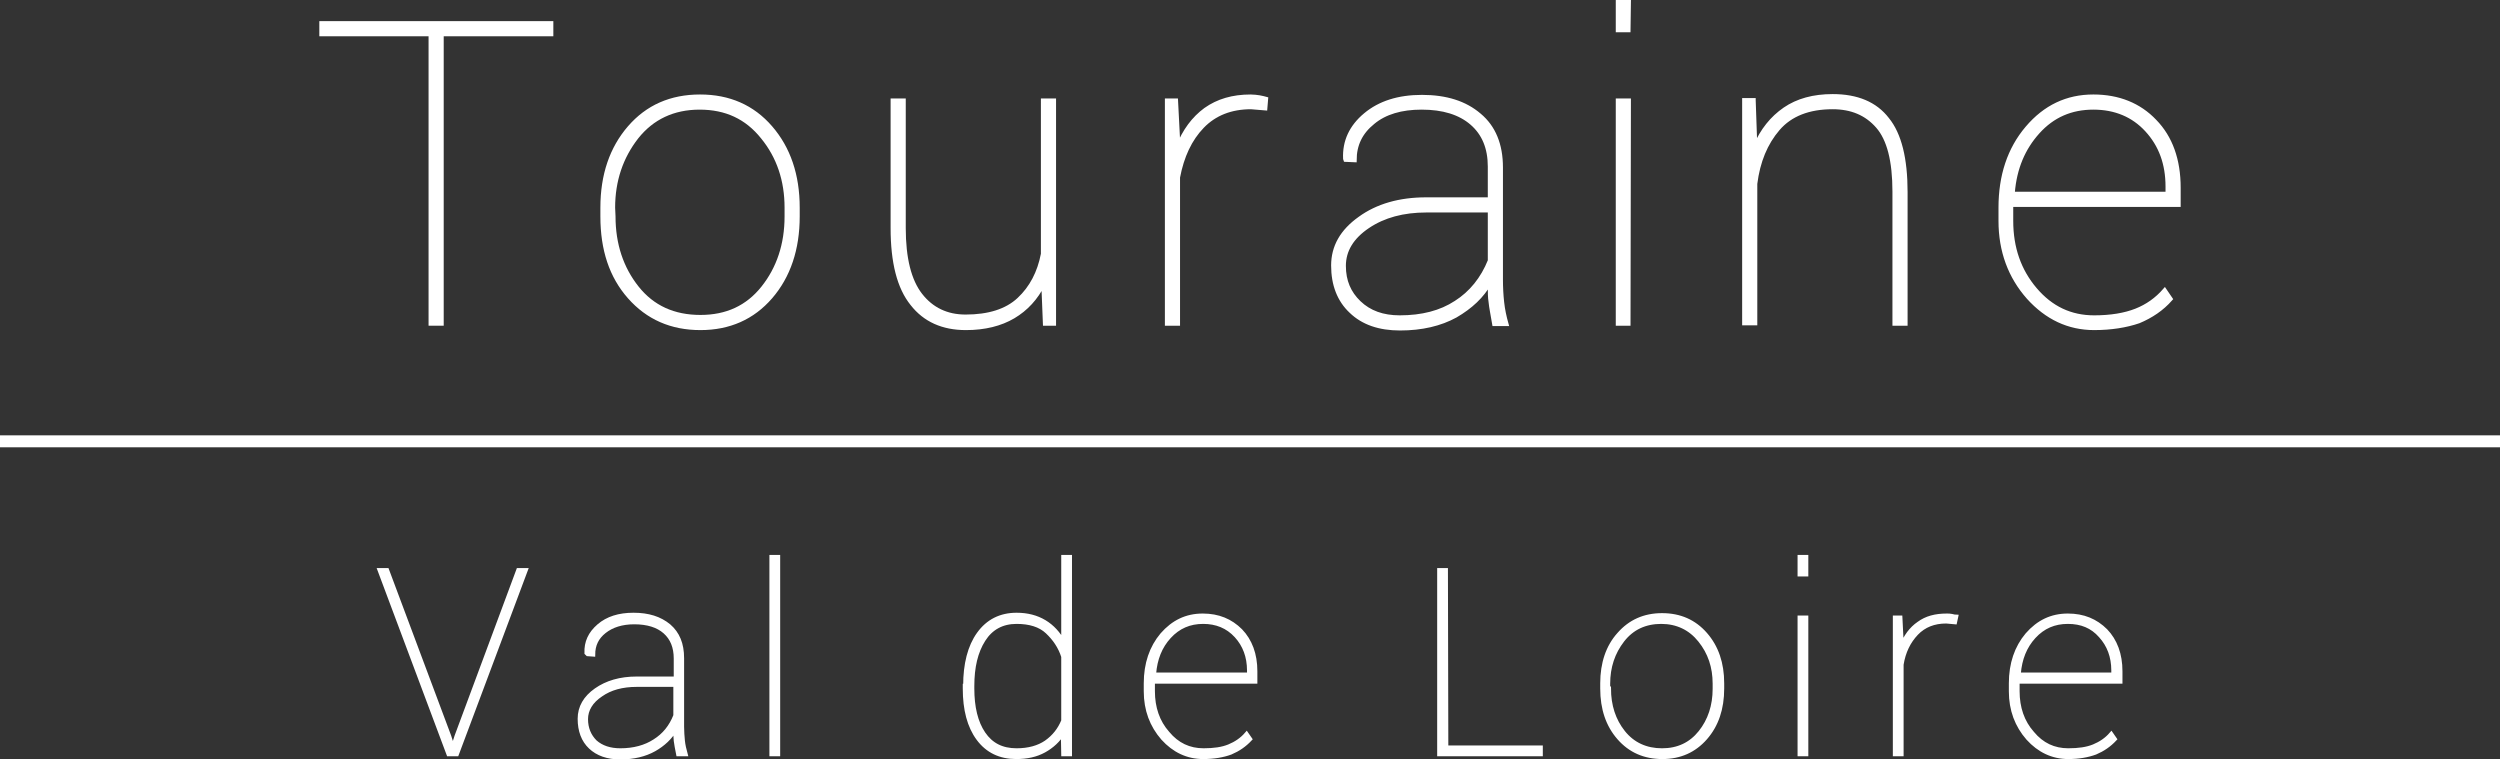 <?xml version="1.0" encoding="utf-8"?>
<!-- Generator: Adobe Illustrator 21.0.2, SVG Export Plug-In . SVG Version: 6.00 Build 0)  -->
<svg version="1.1" id="Calque_4" xmlns="http://www.w3.org/2000/svg" xmlns:xlink="http://www.w3.org/1999/xlink" x="0px" y="0px"
	 viewBox="0 0 627.1 190.5" style="enable-background:new 0 0 627.1 190.5;" xml:space="preserve">
<rect x="0" y="0" width="627.1" height="190.5" fill="#333333" stroke="none"/>
<style type="text/css">
	.st0{fill:#FFFFFF;stroke:#FFFFFF;stroke-miterlimit:10;}
</style>
<rect x="0.5" y="109.7" class="st0" width="626.1" height="2"/>
<g>
	<path class="st0" d="M138.3,8.6h-27.5v72.6H108V8.6H80.6V5.8h57.7V8.6z"/>
	<path class="st0" d="M151.1,52.1c0-8.2,2.3-14.9,6.8-20.1s10.4-7.8,17.7-7.8c7.3,0,13.2,2.6,17.7,7.8c4.5,5.2,6.8,11.9,6.8,20.1
		v2.2c0,8.2-2.3,15-6.8,20.2s-10.4,7.8-17.6,7.8c-7.3,0-13.2-2.6-17.8-7.8s-6.8-11.9-6.8-20.2L151.1,52.1L151.1,52.1z M153.9,54.3
		c0,7,2,13,5.9,17.9c3.9,4.9,9.2,7.3,15.9,7.3c6.6,0,11.8-2.4,15.7-7.3c3.9-4.9,5.9-10.9,5.9-17.9v-2.2c0-6.9-2-12.8-6-17.7
		c-4-5-9.2-7.4-15.8-7.4c-6.6,0-11.9,2.5-15.8,7.4c-3.9,5-5.9,10.9-5.9,17.7L153.9,54.3L153.9,54.3z"/>
	<path class="st0" d="M261.7,71.2c-1.8,3.6-4.3,6.3-7.5,8.2c-3.2,1.9-7.2,2.9-11.9,2.9c-5.8,0-10.3-2-13.5-6.1
		c-3.3-4.1-4.9-10.4-4.9-19v-32h2.8v32c0,7.6,1.4,13.2,4.2,16.8c2.8,3.6,6.6,5.4,11.3,5.4c5.8,0,10.3-1.4,13.4-4.3
		c3.1-2.9,5.1-6.7,6-11.4V25.2h2.8v56h-2.3L261.7,71.2z"/>
	<path class="st0" d="M317.4,27.2l-3.6-0.3c-5,0-9.1,1.6-12.2,4.8c-3.1,3.2-5.1,7.5-6.1,12.8v36.7h-2.8v-56h2.3l0.5,9.7v1.9
		c1.6-4,3.9-7.1,6.9-9.3c3.1-2.2,6.8-3.3,11.3-3.3c0.8,0,1.5,0.1,2.2,0.2s1.3,0.3,1.7,0.4L317.4,27.2z"/>
	<path class="st0" d="M373.7,70.9c-1.9,3.4-4.8,6.1-8.6,8.3c-3.8,2.1-8.5,3.2-13.9,3.2c-5.2,0-9.3-1.4-12.3-4.3
		c-3-2.8-4.5-6.7-4.5-11.5c0-4.7,2.2-8.6,6.7-11.8c4.4-3.2,10-4.8,16.6-4.8h16v-8.2c0-4.7-1.5-8.3-4.5-10.9S362,27,356.6,27
		c-5.1,0-9.2,1.2-12.2,3.7c-3.1,2.5-4.6,5.6-4.6,9.5l-2.3-0.1l-0.1-0.3c-0.2-4.3,1.5-8,5.1-11s8.3-4.5,14.2-4.5
		c6,0,10.8,1.5,14.4,4.6c3.6,3,5.4,7.4,5.4,13.1v28.1c0,2,0.1,3.9,0.3,5.7c0.2,1.9,0.6,3.7,1.1,5.5h-3.1c-0.4-2.4-0.8-4.3-0.9-5.5
		c-0.2-1.2-0.2-2.5-0.2-4V70.9z M351.1,79.6c5.6,0,10.3-1.2,14.1-3.7c3.8-2.4,6.7-6,8.5-10.5V52.8h-15.9c-5.8,0-10.7,1.3-14.7,4
		s-6,6-6,9.9c0,3.8,1.3,6.8,3.8,9.2C343.5,78.4,346.9,79.6,351.1,79.6z"/>
	<path class="st0" d="M408.5,7.6h-2.7V0.5h2.8L408.5,7.6L408.5,7.6z M408.5,81.2h-2.7v-56h2.8L408.5,81.2L408.5,81.2z"/>
	<path class="st0" d="M439.9,25.2l0.4,11.5c1.7-4,4.2-7.1,7.4-9.3c3.2-2.2,7.2-3.3,12-3.3c6.1,0,10.7,1.9,13.7,5.8
		c3.1,3.8,4.6,9.9,4.6,18.3v33h-2.8V48.1c0-7.8-1.4-13.2-4.2-16.4c-2.8-3.2-6.5-4.8-11.3-4.8c-6,0-10.6,1.8-13.7,5.4
		c-3.1,3.6-5,8.2-5.7,13.8v35h-2.8v-56h2.4V25.2z"/>
	<path class="st0" d="M525.3,82.3c-6.4,0-11.9-2.6-16.5-7.7c-4.6-5.2-7-11.6-7-19.2v-3.3c0-8,2.2-14.7,6.7-20
		c4.5-5.3,10-7.9,16.6-7.9c6.3,0,11.5,2.1,15.4,6.2c4,4.1,6,9.7,6,16.7v4.3h-42v0.7v3.3c0,6.8,2,12.5,6,17.2c4,4.7,8.9,7,14.8,7
		c4.2,0,7.7-0.6,10.5-1.7c2.8-1.1,5.2-2.8,7.2-5.1l1.5,2.2c-2.2,2.5-4.9,4.3-8,5.6C533.3,81.7,529.5,82.3,525.3,82.3z M525.1,27
		c-5.6,0-10.2,2-13.9,6.1c-3.7,4.1-5.8,9.1-6.3,15.2l0.2,0.3h38.6v-1.8c0-5.7-1.7-10.4-5.2-14.2C535.1,28.9,530.6,27,525.1,27z"/>
</g>
<g>
	<path class="st0" d="M112.7,184.7l0.8,2.5h0.2l0.8-2.5L130,143h1.9l-17.3,46.2h-2.1L95.2,143h1.9L112.7,184.7z"/>
	<path class="st0" d="M169.4,182.9c-1.2,2.1-3,3.8-5.3,5.1s-5.2,2-8.5,2c-3.2,0-5.7-0.9-7.5-2.6c-1.8-1.7-2.7-4.1-2.7-7.1
		c0-2.9,1.4-5.3,4.1-7.2c2.7-1.9,6.1-2.9,10.2-2.9h9.8v-5c0-2.9-0.9-5.1-2.7-6.7s-4.4-2.4-7.7-2.4c-3.1,0-5.6,0.8-7.5,2.3
		s-2.8,3.4-2.8,5.8l-1.4-0.1l-0.3-0.3c-0.1-2.7,0.9-4.9,3.1-6.8c2.2-1.9,5.1-2.8,8.7-2.8c3.7,0,6.6,0.9,8.9,2.8
		c2.2,1.9,3.3,4.5,3.3,8.1v17.2c0,1.2,0.1,2.4,0.2,3.5s0.4,2.3,0.7,3.4h-1.9c-0.3-1.5-0.5-2.6-0.6-3.4c-0.1-0.8-0.1-1.6-0.1-2.4
		V182.9z M155.6,188.2c3.4,0,6.3-0.8,8.6-2.3c2.4-1.5,4.1-3.6,5.2-6.4v-7.7h-9.7c-3.6,0-6.6,0.8-9,2.5c-2.4,1.6-3.7,3.7-3.7,6.1
		c0,2.3,0.8,4.2,2.3,5.7C150.9,187.5,153,188.2,155.6,188.2z"/>
	<path class="st0" d="M195.2,189.2h-1.7v-49.5h1.7V189.2z"/>
	<path class="st0" d="M242.1,172c0-5.4,1.1-9.8,3.4-13s5.5-4.8,9.5-4.8c2.7,0,5,0.6,7,1.8s3.5,2.9,4.7,5v-21.3h1.7v49.5h-1.7
		l-0.1-5.3c-1.1,1.8-2.7,3.3-4.7,4.4c-2,1.1-4.3,1.6-7,1.6c-4,0-7.2-1.5-9.5-4.6s-3.4-7.3-3.4-12.6V172H242.1z M243.9,172.7
		c0,4.7,0.9,8.5,2.8,11.3s4.6,4.2,8.3,4.2c3,0,5.5-0.7,7.4-2c2-1.4,3.4-3.2,4.3-5.4v-16.1c-0.8-2.5-2.2-4.5-4-6.2s-4.4-2.5-7.7-2.5
		c-3.6,0-6.4,1.5-8.3,4.5s-2.8,6.8-2.8,11.6L243.9,172.7L243.9,172.7z"/>
	<path class="st0" d="M301.8,189.9c-3.9,0-7.3-1.6-10.1-4.7c-2.8-3.2-4.3-7.1-4.3-11.8v-2c0-4.9,1.4-9,4.1-12.2
		c2.8-3.2,6.1-4.8,10.2-4.8c3.9,0,7,1.3,9.5,3.8c2.4,2.5,3.7,5.9,3.7,10.2v2.6h-25.7v0.4v2c0,4.1,1.2,7.7,3.7,10.5
		c2.4,2.9,5.4,4.3,9,4.3c2.6,0,4.7-0.3,6.4-1c1.7-0.7,3.2-1.7,4.4-3.1l0.9,1.3c-1.4,1.5-3,2.6-4.9,3.4
		C306.8,189.5,304.5,189.9,301.8,189.9z M301.8,156c-3.4,0-6.2,1.2-8.5,3.7s-3.5,5.6-3.8,9.3l0.1,0.2h23.7v-1c0-3.5-1.1-6.4-3.2-8.7
		C307.9,157.1,305.1,156,301.8,156z"/>
	<path class="st0" d="M362.8,187.5h23.7v1.7H361V143h1.7L362.8,187.5L362.8,187.5z"/>
	<path class="st0" d="M401.9,171.4c0-5,1.4-9.2,4.2-12.3c2.8-3.2,6.4-4.8,10.8-4.8c4.5,0,8.1,1.6,10.9,4.8c2.8,3.2,4.2,7.3,4.2,12.3
		v1.3c0,5.1-1.4,9.2-4.2,12.4s-6.4,4.8-10.8,4.8c-4.5,0-8.1-1.6-10.9-4.8s-4.2-7.3-4.2-12.4L401.9,171.4L401.9,171.4z M403.6,172.7
		c0,4.3,1.2,8,3.6,11s5.7,4.5,9.7,4.5s7.2-1.5,9.6-4.5s3.6-6.7,3.6-10.9v-1.3c0-4.2-1.2-7.8-3.7-10.9c-2.4-3-5.7-4.6-9.7-4.6
		s-7.3,1.5-9.7,4.6s-3.6,6.7-3.6,10.9v1.2H403.6z"/>
	<path class="st0" d="M453.1,144.1h-1.7v-4.4h1.7V144.1z M453.1,189.2h-1.7v-34.3h1.7V189.2z"/>
	<path class="st0" d="M490.4,156.1l-2.2-0.2c-3.1,0-5.6,1-7.5,3s-3.2,4.6-3.7,7.8v22.5h-1.7v-34.3h1.4l0.3,6v1.2
		c1-2.5,2.4-4.4,4.3-5.7c1.9-1.4,4.2-2,7-2c0.5,0,0.9,0,1.3,0.1c0.4,0.1,0.8,0.2,1.1,0.2L490.4,156.1z"/>
	<path class="st0" d="M518.8,189.9c-3.9,0-7.3-1.6-10.1-4.7c-2.8-3.2-4.3-7.1-4.3-11.8v-2c0-4.9,1.4-9,4.1-12.2
		c2.8-3.2,6.1-4.8,10.2-4.8c3.9,0,7,1.3,9.5,3.8c2.4,2.5,3.7,5.9,3.7,10.2v2.6h-25.8v0.4v2c0,4.1,1.2,7.7,3.7,10.5
		c2.4,2.9,5.4,4.3,9,4.3c2.6,0,4.7-0.3,6.4-1s3.2-1.7,4.4-3.1l0.9,1.3c-1.4,1.5-3,2.6-4.9,3.4C523.7,189.5,521.4,189.9,518.8,189.9z
		 M518.7,156c-3.4,0-6.2,1.2-8.5,3.7c-2.3,2.5-3.5,5.6-3.8,9.3l0.1,0.2h23.6v-1c0-3.5-1.1-6.4-3.2-8.7
		C524.8,157.1,522.1,156,518.7,156z"/>
</g>
</svg>
